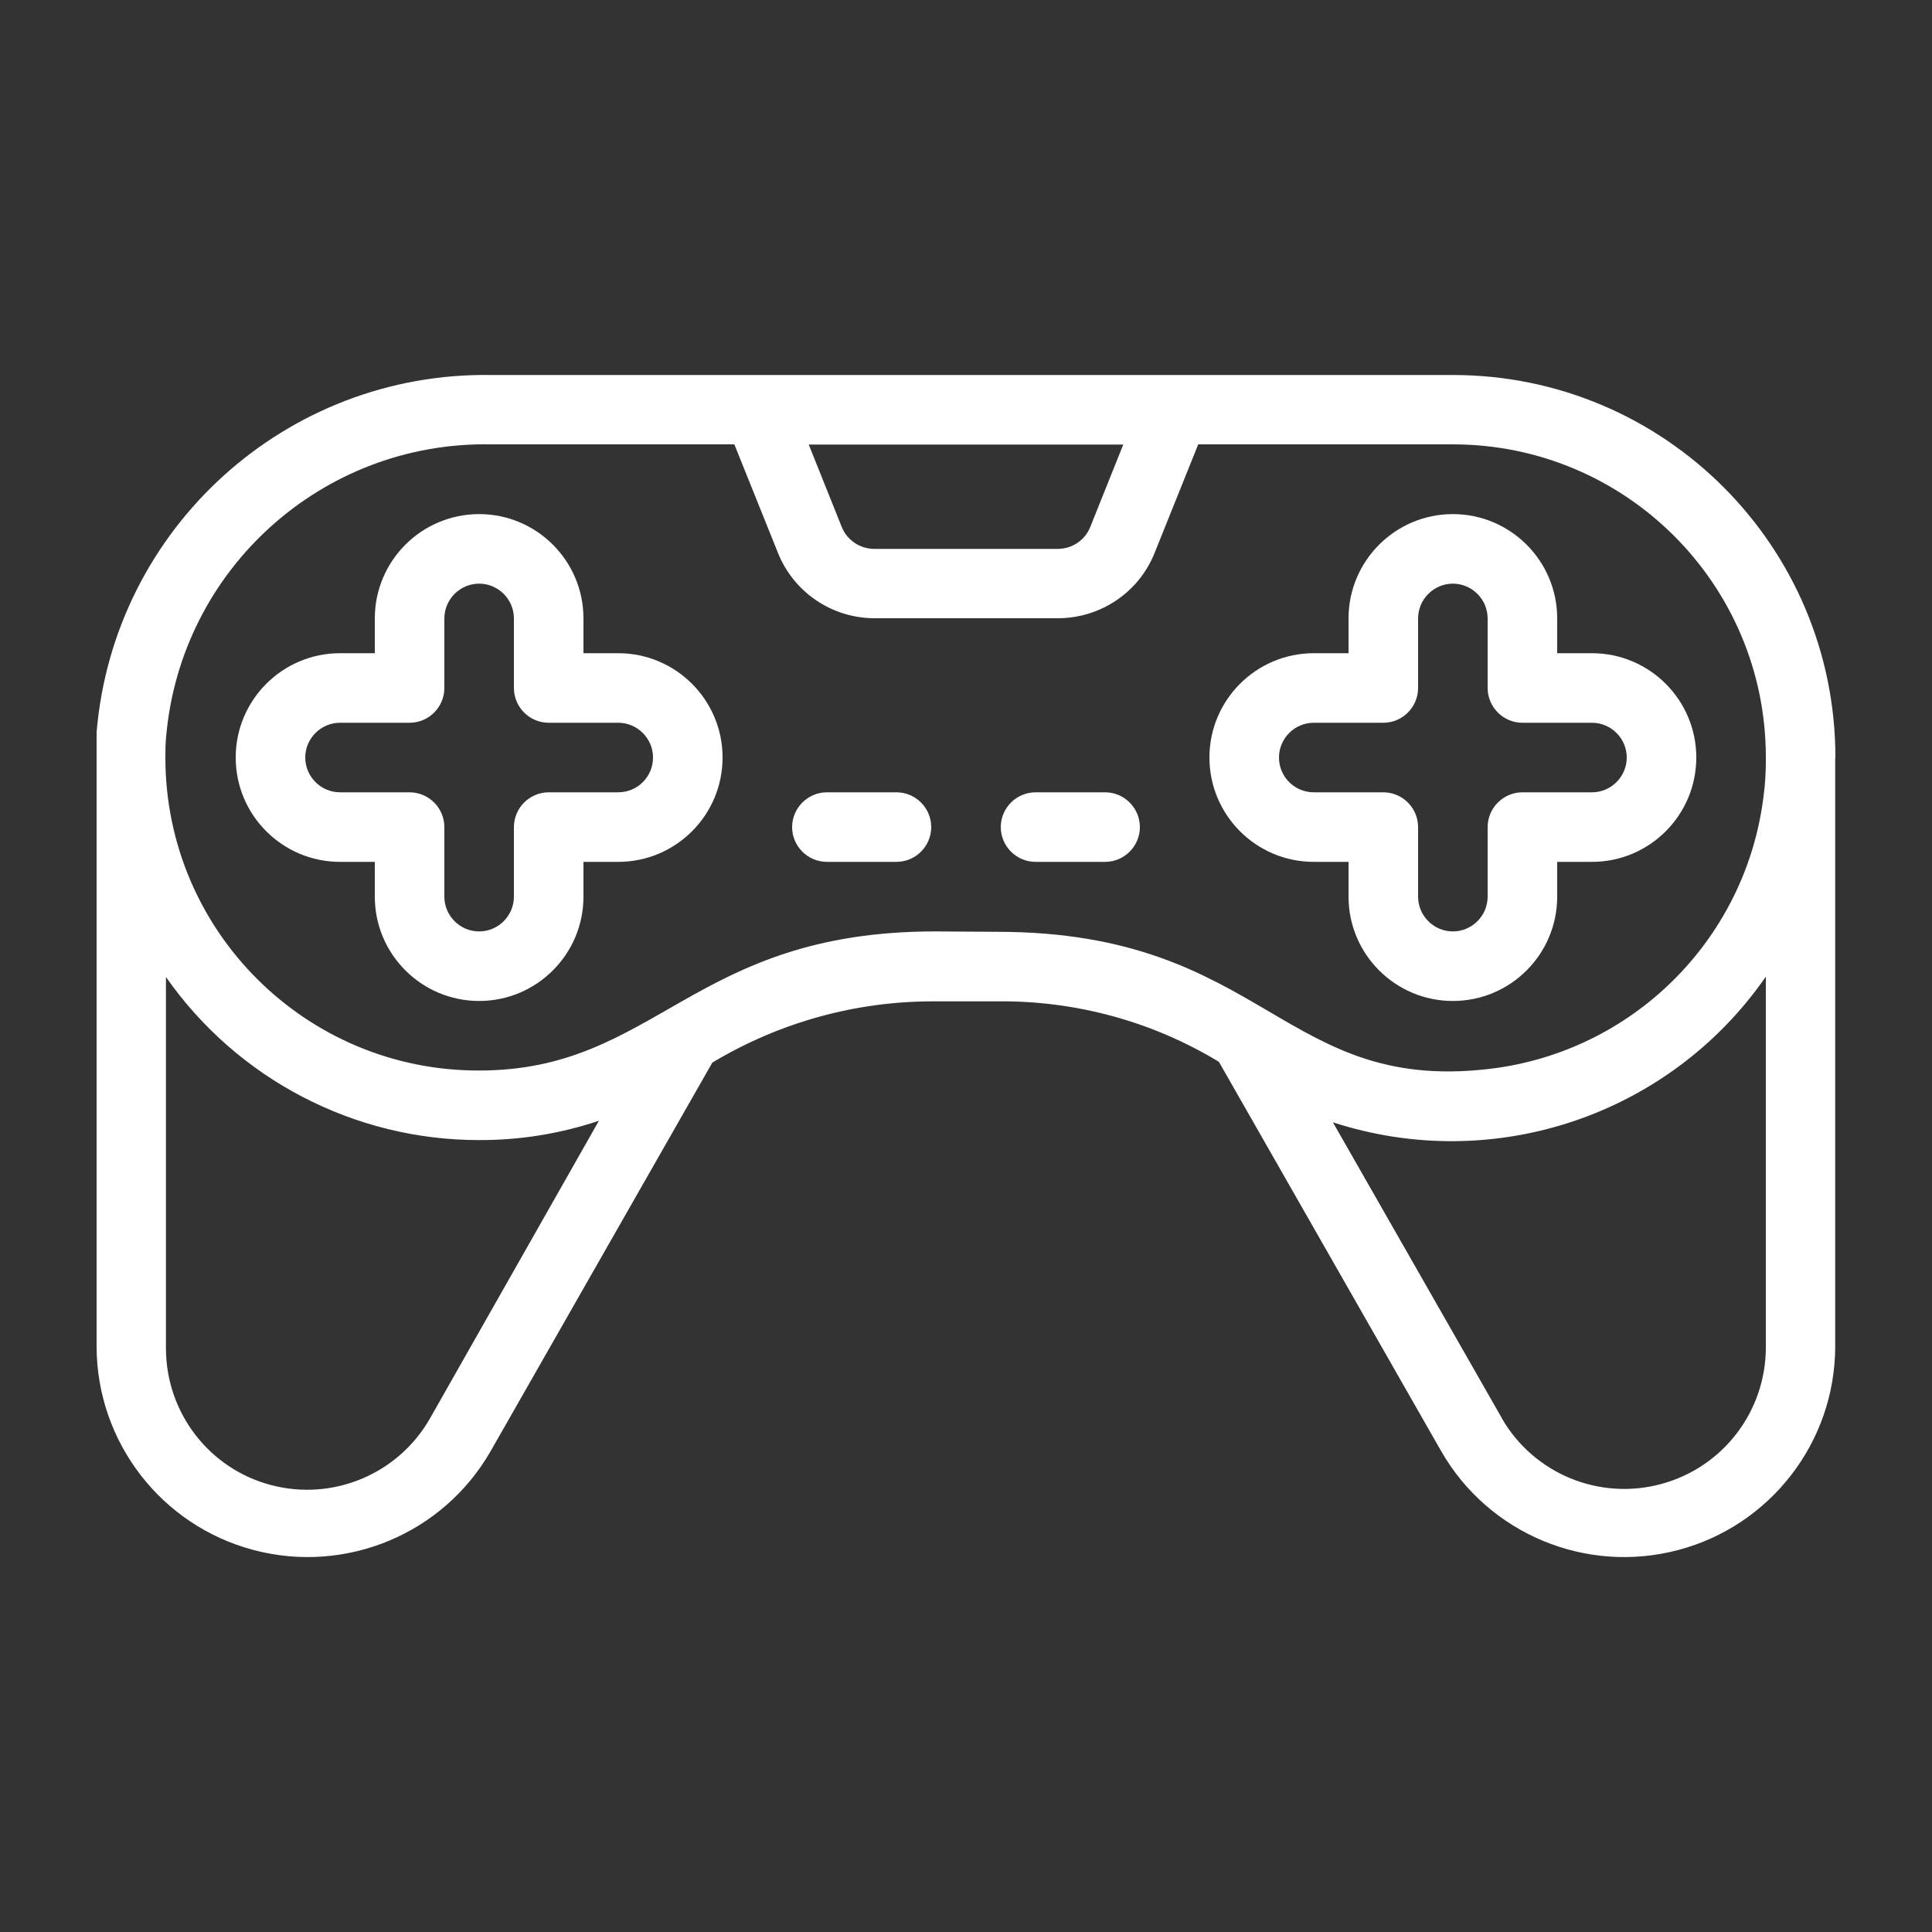 <?xml version="1.0" encoding="utf-8"?>
<!-- Generator: Adobe Illustrator 24.3.0, SVG Export Plug-In . SVG Version: 6.00 Build 0)  -->
<svg version="1.1" id="Ebene_1" xmlns="http://www.w3.org/2000/svg" xmlns:xlink="http://www.w3.org/1999/xlink" x="0px" y="0px"
	 viewBox="0 0 100 100" style="enable-background:new 0 0 100 100;" xml:space="preserve">
<rect x="0" y="0" width="100" height="100" fill="#333333" stroke="none"/>
<style type="text/css">
	.st0{fill:#FFFFFF;}
</style>
<g>
	<path class="st0" d="M77.74,73.41l-8.75-15.32c8.32,2.71,17.43-0.35,22.41-7.54v19.16c0.01,3.32-2.2,6.23-5.41,7.1
		c-3.2,0.87-6.59-0.52-8.25-3.39V73.41z M48.4,48.21c-12.6,0-14.4,7.2-23.6,7.2C15.85,55.43,8.58,48.2,8.56,39.25
		c0-0.37,0-0.74,0.04-1.13C9.36,29.45,16.7,22.84,25.41,23h12.6l2.25,5.6c0.81,2.04,2.77,3.38,4.97,3.4h9.54
		c2.21-0.01,4.19-1.35,5-3.4l2.25-5.6H75.2c8.95,0,16.2,7.25,16.2,16.2v0.14c0,0.6-0.03,1.2-0.11,1.8
		c-0.86,7.28-6.51,13.08-13.77,14.13c-11.16,1.55-11.88-7.04-25.92-7.04L48.4,48.21z M22.26,73.41c-1.64,2.88-5.01,4.3-8.22,3.46
		c-3.21-0.84-5.44-3.74-5.45-7.06V50.57c3.7,5.29,9.75,8.44,16.2,8.44c2.11,0.01,4.21-0.33,6.21-1L22.26,73.41z M58.14,23.01
		l-1.71,4.27c-0.27,0.68-0.93,1.12-1.66,1.13h-9.54c-0.73-0.01-1.38-0.45-1.66-1.13l-1.71-4.27H58.14z M95,39.21
		c0-10.94-8.86-19.8-19.8-19.8H25.41C14.81,19.25,5.89,27.33,5,37.9v31.82c0.02,4.94,3.36,9.25,8.13,10.51
		c4.77,1.26,9.8-0.83,12.26-5.11l11.48-20.12c3.48-2.09,7.46-3.19,11.52-3.17h3.2c4.05-0.05,8.04,1.03,11.5,3.13l11.51,20.16
		c2.46,4.28,7.49,6.37,12.26,5.11c4.77-1.26,8.11-5.57,8.13-10.51V39.21z"/>
	<path class="st0" d="M32,41.01h-3.6c-0.99,0-1.8,0.81-1.8,1.8v3.6c0,0.99-0.81,1.8-1.8,1.8c-0.99,0-1.8-0.81-1.8-1.8v-3.6
		c0-0.99-0.81-1.8-1.8-1.8h-3.6c-0.99,0-1.8-0.81-1.8-1.8c0-0.99,0.81-1.8,1.8-1.8h3.6c0.99,0,1.8-0.81,1.8-1.8v-3.6
		c0-0.99,0.81-1.8,1.8-1.8c0.99,0,1.8,0.81,1.8,1.8v3.6c0,0.99,0.81,1.8,1.8,1.8H32c0.99,0,1.8,0.81,1.8,1.8
		C33.8,40.21,32.99,41.01,32,41.01z M32,33.81h-1.8v-1.8c0-2.98-2.42-5.4-5.4-5.4c-2.98,0-5.4,2.42-5.4,5.4v1.8h-1.8
		c-2.98,0-5.4,2.42-5.4,5.4c0,2.98,2.42,5.4,5.4,5.4h1.8v1.8c0,2.98,2.42,5.4,5.4,5.4c2.98,0,5.4-2.42,5.4-5.4v-1.8H32
		c2.98,0,5.4-2.42,5.4-5.4C37.4,36.23,34.98,33.81,32,33.81z"/>
	<path class="st0" d="M66.2,39.21c0-0.99,0.81-1.8,1.8-1.8h3.6c0.99,0,1.8-0.81,1.8-1.8v-3.6c0-0.99,0.81-1.8,1.8-1.8
		c0.99,0,1.8,0.81,1.8,1.8v3.6c0,0.99,0.81,1.8,1.8,1.8h3.6c0.99,0,1.8,0.81,1.8,1.8c0,0.99-0.81,1.8-1.8,1.8h-3.6
		c-0.99,0-1.8,0.81-1.8,1.8v3.6c0,0.99-0.81,1.8-1.8,1.8c-0.99,0-1.8-0.81-1.8-1.8v-3.6c0-0.99-0.81-1.8-1.8-1.8H68
		C67.01,41.01,66.2,40.21,66.2,39.21z M69.8,44.61v1.8c0,2.98,2.42,5.4,5.4,5.4c2.98,0,5.4-2.42,5.4-5.4v-1.8h1.8
		c2.98,0,5.4-2.42,5.4-5.4c0-2.98-2.42-5.4-5.4-5.4h-1.8v-1.8c0-2.98-2.42-5.4-5.4-5.4c-2.98,0-5.4,2.42-5.4,5.4v1.8H68
		c-2.98,0-5.4,2.42-5.4,5.4c0,2.98,2.42,5.4,5.4,5.4H69.8z"/>
	<path class="st0" d="M46.4,41.01h-3.6c-0.99,0-1.8,0.81-1.8,1.8s0.81,1.8,1.8,1.8h3.6c0.99,0,1.8-0.81,1.8-1.8
		S47.39,41.01,46.4,41.01z"/>
	<path class="st0" d="M57.2,41.01h-3.6c-0.99,0-1.8,0.81-1.8,1.8s0.81,1.8,1.8,1.8h3.6c0.99,0,1.8-0.81,1.8-1.8
		S58.19,41.01,57.2,41.01z"/>
</g>
</svg>
